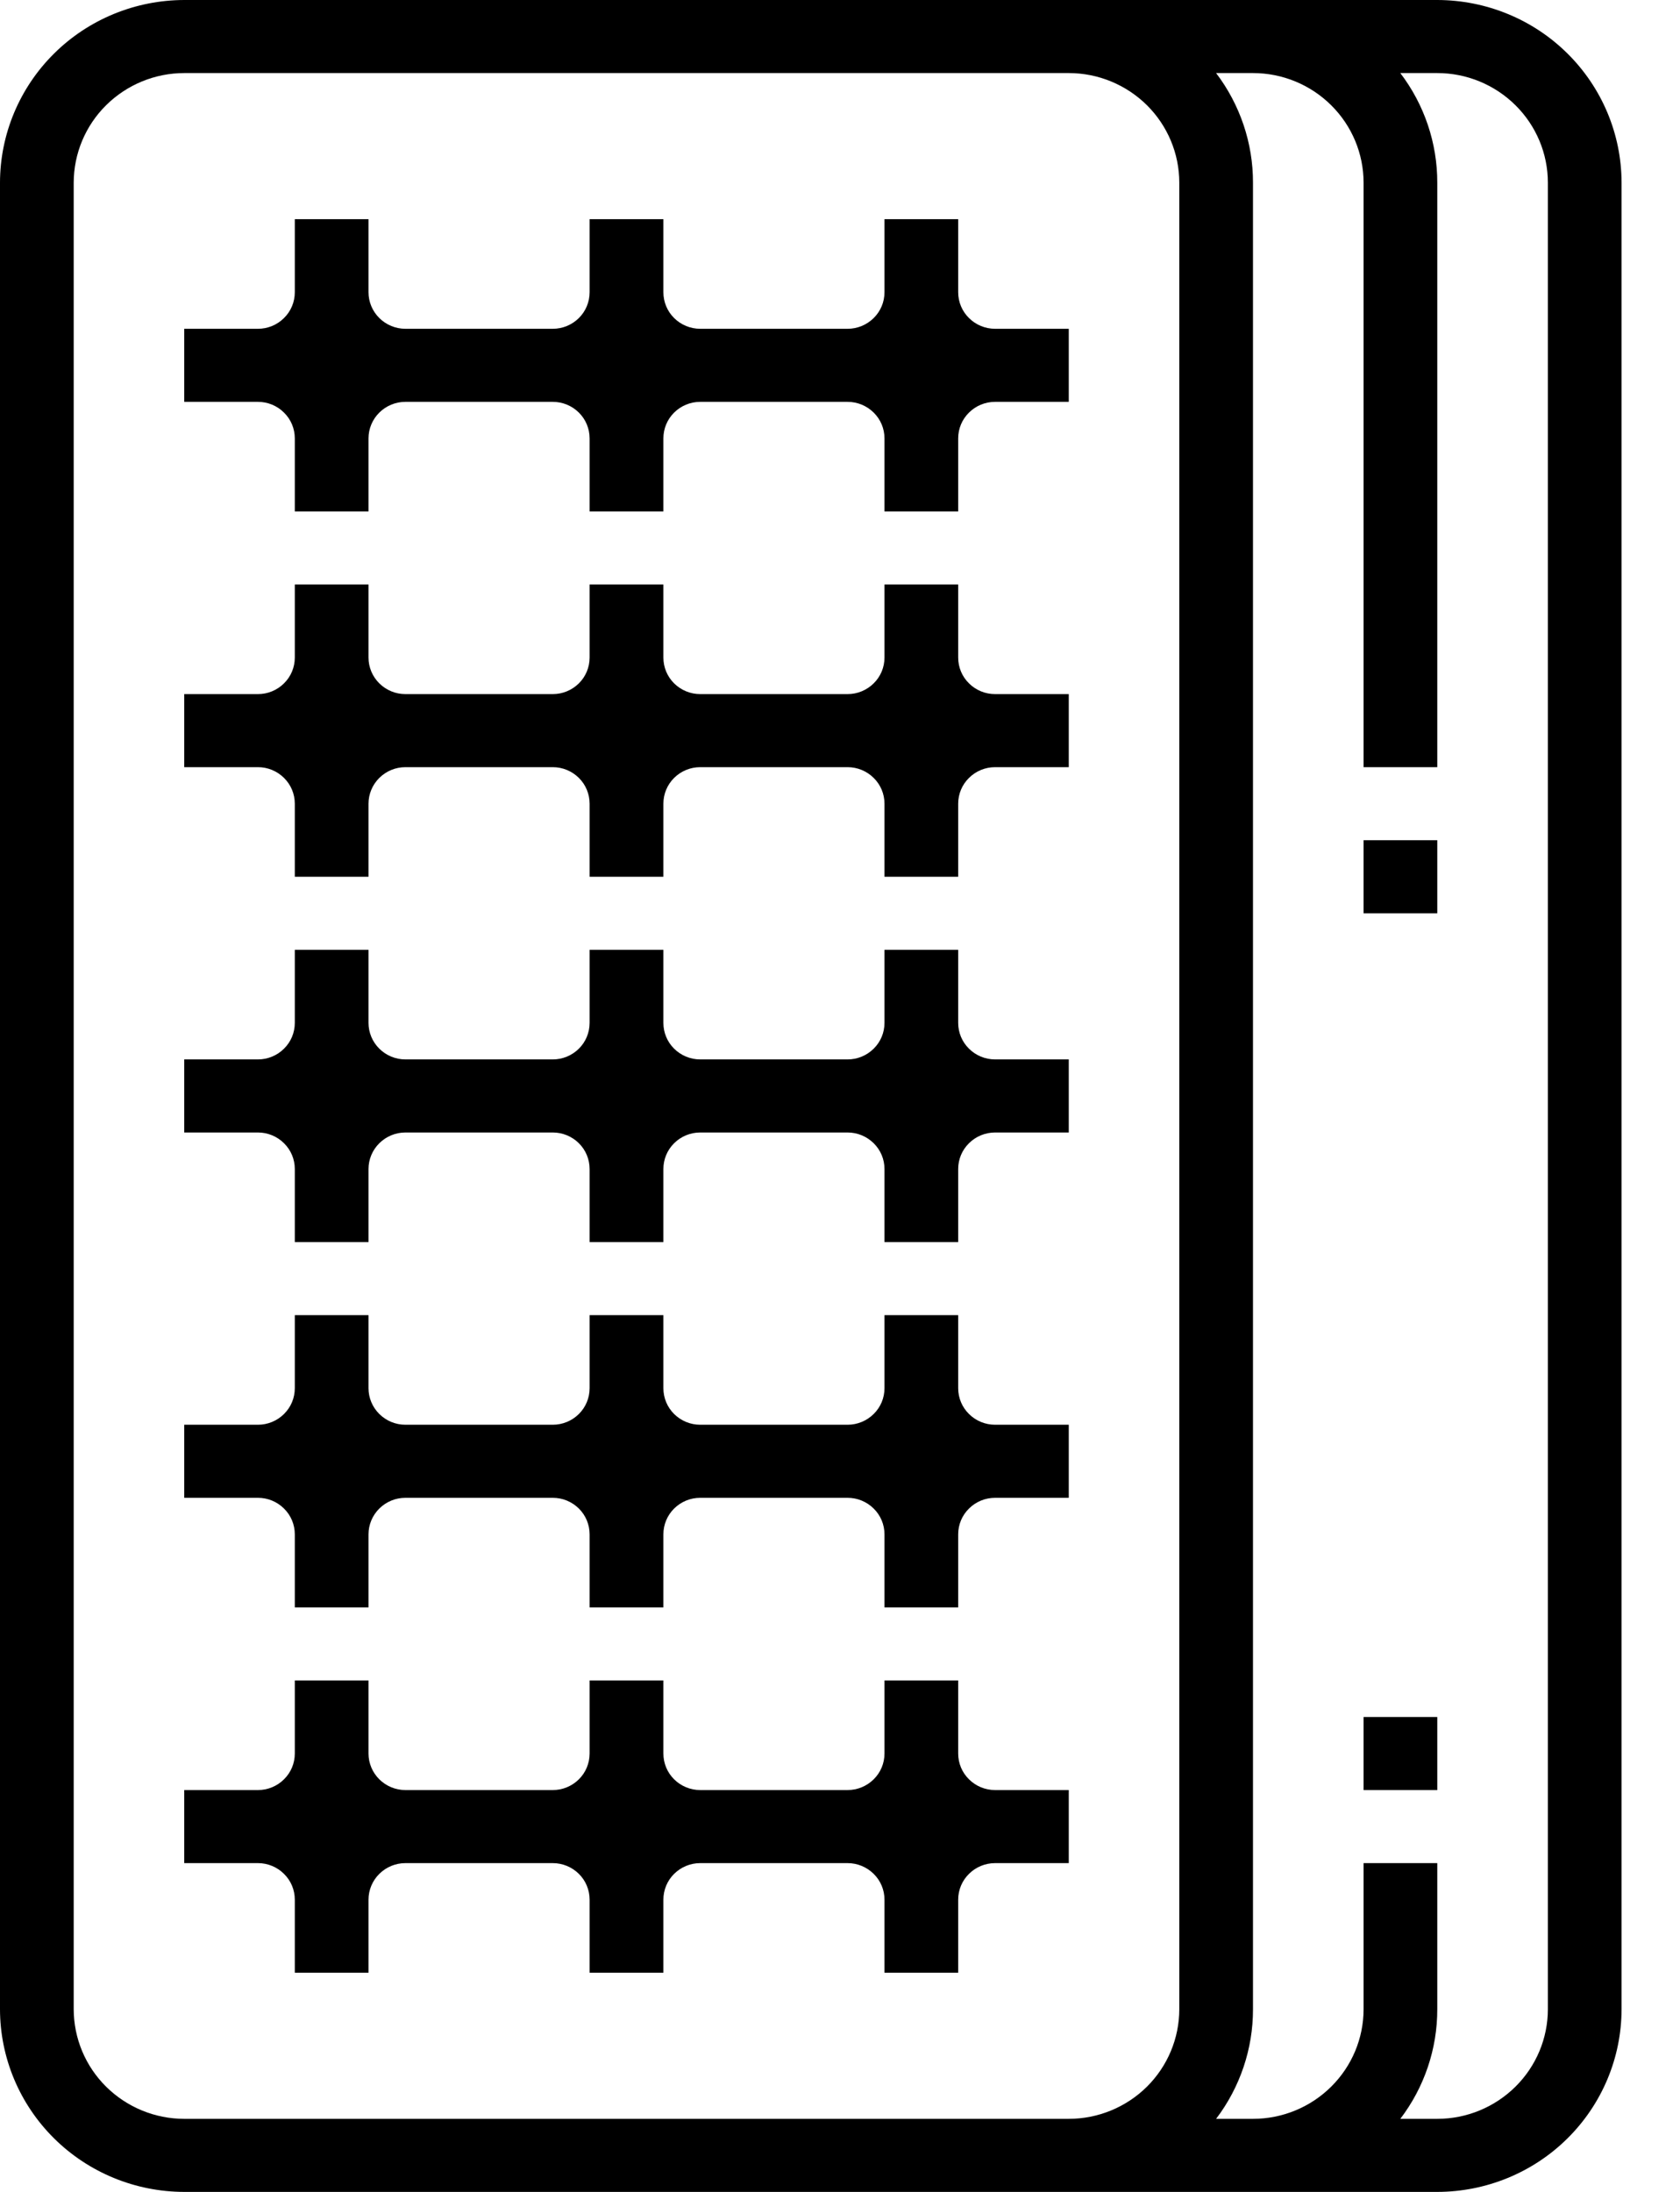 <svg width="23" height="30" viewBox="0 0 23 30" fill="none" xmlns="http://www.w3.org/2000/svg">
<path d="M-1.19933e-06 2.5L-1.0903e-07 27.5C0.001 28.163 0.267 28.798 0.74 29.267C1.213 29.736 1.854 29.999 2.523 30L19.677 30C20.346 29.999 20.987 29.736 21.46 29.267C21.933 28.798 22.199 28.163 22.2 27.5L22.2 2.5C22.199 1.837 21.933 1.202 21.46 0.733C20.987 0.264 20.346 0.001 19.677 -2.76943e-06L2.523 -2.01787e-06C1.854 0.001 1.213 0.264 0.74 0.733C0.267 1.202 0.001 1.837 -1.19933e-06 2.5ZM21.191 2.5L21.191 27.5C21.191 27.898 21.031 28.279 20.747 28.56C20.463 28.841 20.079 29 19.677 29L19.171 29C19.5 28.568 19.678 28.041 19.677 27.5L19.677 25.5L18.668 25.5L18.668 27.5C18.668 27.898 18.508 28.279 18.224 28.56C17.941 28.841 17.556 29 17.154 29L16.649 29C16.977 28.568 17.155 28.041 17.154 27.5L17.154 2.5C17.155 1.959 16.977 1.432 16.649 1L17.154 1C17.556 1 17.941 1.159 18.224 1.44C18.508 1.721 18.668 2.102 18.668 2.5L18.668 10.5L19.677 10.5L19.677 2.5C19.678 1.959 19.5 1.432 19.171 1L19.677 1C20.079 1 20.463 1.159 20.747 1.44C21.031 1.721 21.191 2.102 21.191 2.5ZM14.632 1C15.033 1 15.418 1.159 15.702 1.44C15.985 1.721 16.145 2.102 16.145 2.5L16.145 27.5C16.145 27.898 15.985 28.279 15.702 28.56C15.418 28.841 15.033 29 14.632 29L2.523 29C2.121 29 1.737 28.841 1.453 28.56C1.169 28.279 1.01 27.898 1.009 27.5L1.009 2.5C1.01 2.102 1.169 1.721 1.453 1.44C1.737 1.159 2.121 1 2.523 1L14.632 1Z" fill="black"/>
<path d="M18.668 24.5L18.668 23.5L19.677 23.5L19.677 24.5L18.668 24.5Z" fill="black"/>
<path d="M18.668 12.5L18.668 11.5L19.677 11.5L19.677 12.5L18.668 12.5Z" fill="black"/>
<path d="M3.532 24.5L2.522 24.5L2.522 25.5L3.532 25.5C3.665 25.5 3.794 25.553 3.888 25.647C3.983 25.74 4.036 25.867 4.036 26L4.036 27L5.045 27L5.045 26C5.045 25.867 5.099 25.74 5.193 25.647C5.288 25.553 5.416 25.5 5.55 25.5L7.568 25.5C7.702 25.5 7.83 25.553 7.925 25.647C8.019 25.74 8.072 25.867 8.072 26L8.072 27L9.082 27L9.082 26C9.082 25.867 9.135 25.74 9.229 25.647C9.324 25.553 9.452 25.5 9.586 25.5L11.604 25.5C11.738 25.5 11.866 25.553 11.961 25.647C12.056 25.74 12.109 25.867 12.109 26L12.109 27L13.118 27L13.118 26C13.118 25.867 13.171 25.74 13.266 25.647C13.36 25.553 13.489 25.5 13.623 25.5L14.632 25.5L14.632 24.5L13.623 24.5C13.489 24.5 13.36 24.447 13.266 24.353C13.171 24.26 13.118 24.133 13.118 24L13.118 23L12.109 23L12.109 24C12.109 24.133 12.056 24.26 11.961 24.353C11.866 24.447 11.738 24.5 11.604 24.5L9.586 24.5C9.452 24.5 9.324 24.447 9.229 24.353C9.135 24.26 9.082 24.133 9.082 24L9.082 23L8.072 23L8.072 24C8.072 24.133 8.019 24.26 7.925 24.353C7.83 24.447 7.702 24.5 7.568 24.5L5.55 24.5C5.416 24.5 5.288 24.447 5.193 24.353C5.099 24.26 5.045 24.133 5.045 24L5.045 23L4.036 23L4.036 24C4.036 24.133 3.983 24.26 3.888 24.353C3.794 24.447 3.665 24.5 3.532 24.5Z" fill="black"/>
<path d="M3.532 19.5L2.522 19.5L2.522 20.5L3.532 20.5C3.665 20.5 3.794 20.553 3.888 20.647C3.983 20.74 4.036 20.867 4.036 21L4.036 22L5.045 22L5.045 21C5.045 20.867 5.099 20.74 5.193 20.647C5.288 20.553 5.416 20.5 5.55 20.5L7.568 20.5C7.702 20.5 7.83 20.553 7.925 20.647C8.019 20.74 8.072 20.867 8.072 21L8.072 22L9.082 22L9.082 21C9.082 20.867 9.135 20.74 9.229 20.647C9.324 20.553 9.452 20.5 9.586 20.5L11.604 20.5C11.738 20.5 11.866 20.553 11.961 20.647C12.056 20.74 12.109 20.867 12.109 21L12.109 22L13.118 22L13.118 21C13.118 20.867 13.171 20.74 13.266 20.647C13.36 20.553 13.489 20.5 13.623 20.5L14.632 20.5L14.632 19.5L13.623 19.5C13.489 19.5 13.36 19.447 13.266 19.353C13.171 19.26 13.118 19.133 13.118 19L13.118 18L12.109 18L12.109 19C12.109 19.133 12.056 19.26 11.961 19.353C11.866 19.447 11.738 19.5 11.604 19.5L9.586 19.5C9.452 19.5 9.324 19.447 9.229 19.353C9.135 19.26 9.082 19.133 9.082 19L9.082 18L8.072 18L8.072 19C8.072 19.133 8.019 19.26 7.925 19.353C7.83 19.447 7.702 19.5 7.568 19.5L5.55 19.5C5.416 19.5 5.288 19.447 5.193 19.353C5.099 19.26 5.045 19.133 5.045 19L5.045 18L4.036 18L4.036 19C4.036 19.133 3.983 19.26 3.888 19.353C3.794 19.447 3.665 19.5 3.532 19.5Z" fill="black"/>
<path d="M3.532 14.5L2.522 14.5L2.522 15.5L3.532 15.5C3.665 15.5 3.794 15.553 3.888 15.647C3.983 15.74 4.036 15.867 4.036 16L4.036 17L5.045 17L5.045 16C5.045 15.867 5.099 15.74 5.193 15.647C5.288 15.553 5.416 15.5 5.55 15.5L7.568 15.5C7.702 15.5 7.83 15.553 7.925 15.647C8.019 15.74 8.072 15.867 8.072 16L8.072 17L9.082 17L9.082 16C9.082 15.867 9.135 15.74 9.229 15.647C9.324 15.553 9.452 15.5 9.586 15.5L11.604 15.5C11.738 15.5 11.866 15.553 11.961 15.647C12.056 15.74 12.109 15.867 12.109 16L12.109 17L13.118 17L13.118 16C13.118 15.867 13.171 15.74 13.266 15.647C13.36 15.553 13.489 15.5 13.623 15.5L14.632 15.5L14.632 14.5L13.623 14.5C13.489 14.5 13.36 14.447 13.266 14.353C13.171 14.26 13.118 14.133 13.118 14L13.118 13L12.109 13L12.109 14C12.109 14.133 12.056 14.26 11.961 14.353C11.866 14.447 11.738 14.5 11.604 14.5L9.586 14.5C9.452 14.5 9.324 14.447 9.229 14.353C9.135 14.26 9.082 14.133 9.082 14L9.082 13L8.072 13L8.072 14C8.072 14.133 8.019 14.26 7.925 14.353C7.83 14.447 7.702 14.5 7.568 14.5L5.55 14.5C5.416 14.5 5.288 14.447 5.193 14.353C5.099 14.26 5.045 14.133 5.045 14L5.045 13L4.036 13L4.036 14C4.036 14.133 3.983 14.26 3.888 14.353C3.794 14.447 3.665 14.5 3.532 14.5Z" fill="black"/>
<path d="M3.532 9.5L2.522 9.5L2.522 10.5L3.532 10.5C3.665 10.5 3.794 10.553 3.888 10.647C3.983 10.74 4.036 10.867 4.036 11L4.036 12L5.045 12L5.045 11C5.045 10.867 5.099 10.74 5.193 10.647C5.288 10.553 5.416 10.5 5.55 10.5L7.568 10.5C7.702 10.5 7.83 10.553 7.925 10.647C8.019 10.74 8.072 10.867 8.072 11L8.072 12L9.082 12L9.082 11C9.082 10.867 9.135 10.74 9.229 10.647C9.324 10.553 9.452 10.5 9.586 10.5L11.604 10.5C11.738 10.5 11.866 10.553 11.961 10.647C12.056 10.74 12.109 10.867 12.109 11L12.109 12L13.118 12L13.118 11C13.118 10.867 13.171 10.74 13.266 10.647C13.36 10.553 13.489 10.5 13.623 10.5L14.632 10.5L14.632 9.5L13.623 9.5C13.489 9.5 13.36 9.447 13.266 9.353C13.171 9.26 13.118 9.133 13.118 9L13.118 8L12.109 8L12.109 9C12.109 9.133 12.056 9.26 11.961 9.353C11.866 9.447 11.738 9.5 11.604 9.5L9.586 9.5C9.452 9.5 9.324 9.447 9.229 9.353C9.135 9.26 9.082 9.133 9.082 9L9.082 8L8.072 8L8.072 9C8.072 9.133 8.019 9.26 7.925 9.353C7.83 9.447 7.702 9.5 7.568 9.5L5.55 9.5C5.416 9.5 5.288 9.447 5.193 9.353C5.099 9.26 5.045 9.133 5.045 9L5.045 8L4.036 8L4.036 9C4.036 9.133 3.983 9.26 3.888 9.353C3.794 9.447 3.665 9.5 3.532 9.5Z" fill="black"/>
<path d="M3.532 4.5L2.522 4.5L2.522 5.5L3.532 5.5C3.665 5.5 3.794 5.553 3.888 5.647C3.983 5.74 4.036 5.867 4.036 6L4.036 7L5.045 7L5.045 6C5.045 5.867 5.099 5.74 5.193 5.647C5.288 5.553 5.416 5.5 5.55 5.5L7.568 5.5C7.702 5.5 7.83 5.553 7.925 5.647C8.019 5.74 8.072 5.867 8.072 6L8.072 7L9.082 7L9.082 6C9.082 5.867 9.135 5.74 9.229 5.647C9.324 5.553 9.452 5.5 9.586 5.5L11.604 5.5C11.738 5.5 11.866 5.553 11.961 5.647C12.056 5.74 12.109 5.867 12.109 6L12.109 7L13.118 7L13.118 6C13.118 5.867 13.171 5.74 13.266 5.647C13.36 5.553 13.489 5.5 13.623 5.5L14.632 5.5L14.632 4.5L13.623 4.5C13.489 4.5 13.36 4.447 13.266 4.353C13.171 4.26 13.118 4.133 13.118 4L13.118 3L12.109 3L12.109 4C12.109 4.133 12.056 4.26 11.961 4.353C11.866 4.447 11.738 4.5 11.604 4.5L9.586 4.5C9.452 4.5 9.324 4.447 9.229 4.353C9.135 4.26 9.082 4.133 9.082 4L9.082 3L8.072 3L8.072 4C8.072 4.133 8.019 4.26 7.925 4.353C7.83 4.447 7.702 4.5 7.568 4.5L5.55 4.5C5.416 4.5 5.288 4.447 5.193 4.353C5.099 4.26 5.045 4.133 5.045 4L5.045 3L4.036 3L4.036 4C4.036 4.133 3.983 4.26 3.888 4.353C3.794 4.447 3.665 4.5 3.532 4.5Z" fill="black"/>
</svg>
